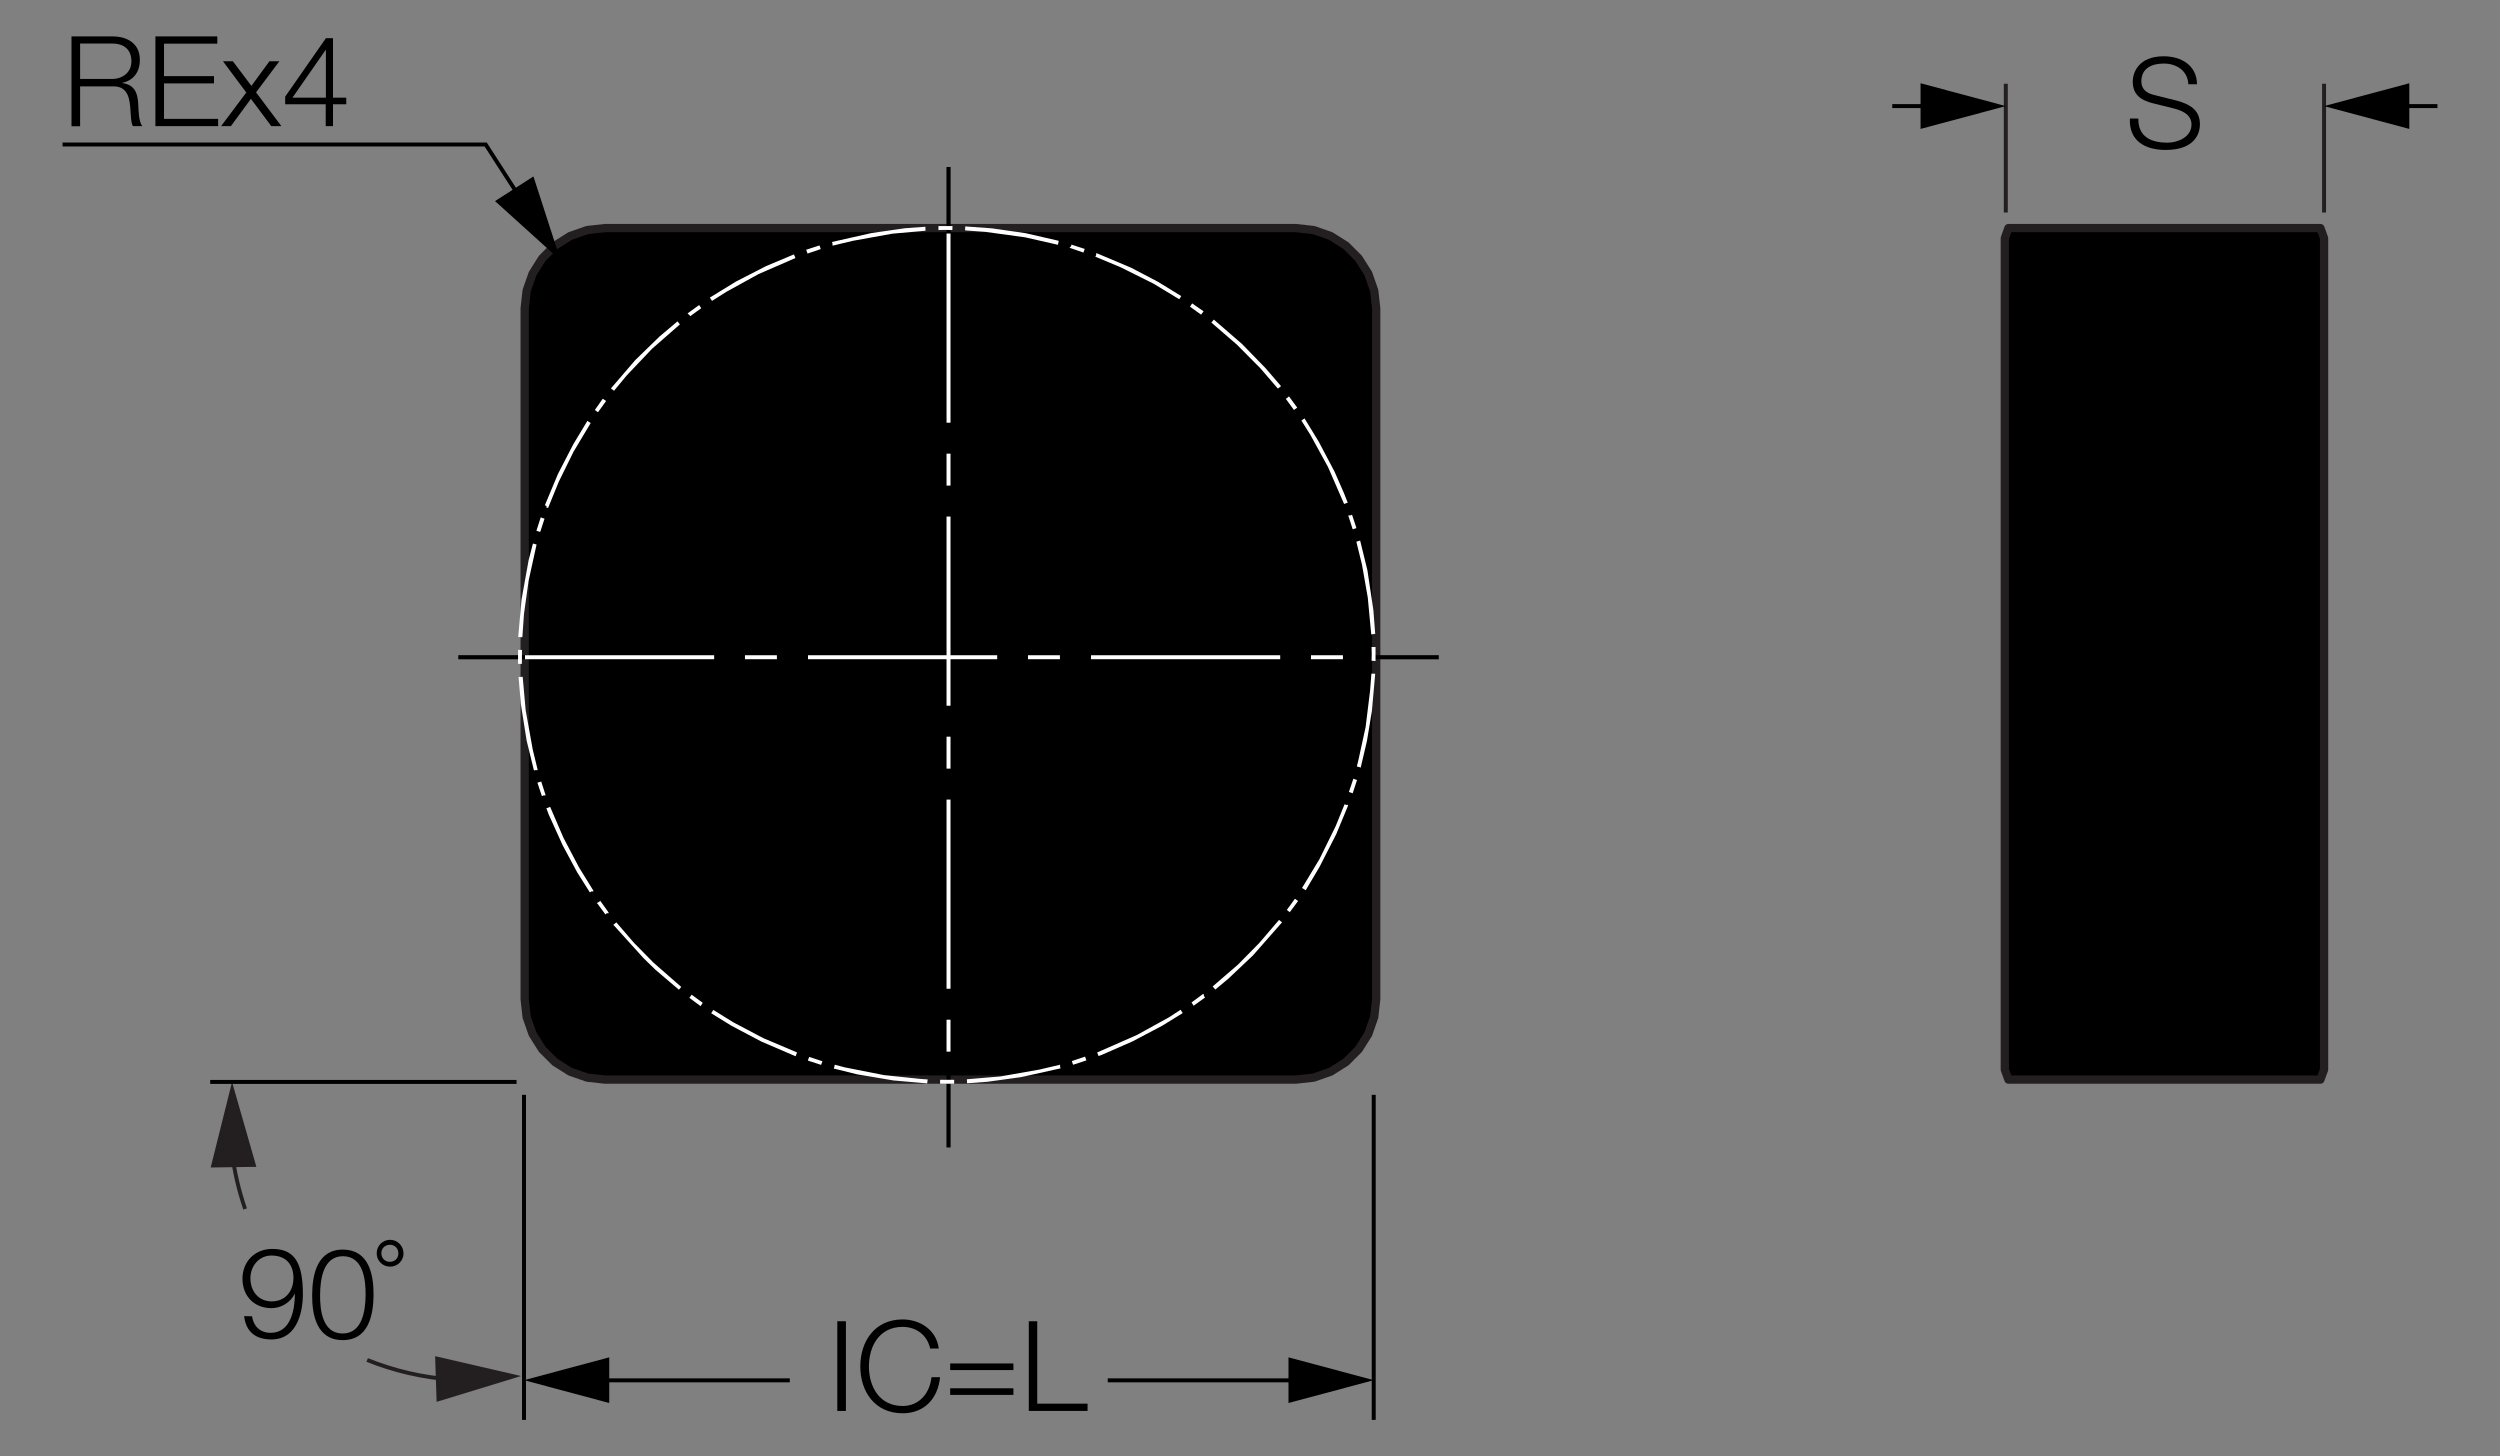 <?xml version="1.0" encoding="utf-8"?>
<!-- Generator: Adobe Illustrator 26.5.0, SVG Export Plug-In . SVG Version: 6.00 Build 0)  -->
<svg version="1.1" xmlns="http://www.w3.org/2000/svg" xmlns:xlink="http://www.w3.org/1999/xlink" x="0px" y="0px"
	 viewBox="0 0 151.05 87.99" style="enable-background:new 0 0 151.05 87.99;" xml:space="preserve">
<rect x="0" y="0" width="151.05" height="87.99" fill="#808080" stroke="none"/>
<style type="text/css">
	.ציר{fill:none;stroke:#000000;stroke-width:0.25;stroke-dasharray:12,2,2,2,0,0;}
	.st0{stroke:#231F20;stroke-width:0.5;stroke-linecap:round;stroke-linejoin:round;}
	.st1{fill:#231F20;}
	.st2{fill:#010101;}
	.st3{fill:#FFFFFF;}
</style>
<g id="Layer_5">
	<polygon class="st0" points="31.7,18.64 31.82,17.56 32.18,16.53 32.76,15.61 33.53,14.84 34.45,14.26 35.48,13.9 36.56,13.78 
		78.29,13.78 79.37,13.9 80.4,14.26 81.32,14.84 82.09,15.61 82.67,16.53 83.03,17.56 83.15,18.64 83.15,60.37 83.03,61.45 
		82.67,62.48 82.09,63.4 81.32,64.17 80.4,64.75 79.37,65.11 78.29,65.23 36.56,65.23 35.48,65.11 34.45,64.75 33.53,64.17 
		32.76,63.4 32.18,62.48 31.82,61.45 31.7,60.37 	"/>
	<polygon class="st0" points="140.2,13.78 140.42,14.39 140.42,15.63 140.42,18.64 140.42,60.37 140.42,63.38 140.42,64.63 
		140.2,65.23 121.35,65.23 121.13,64.63 121.13,63.38 121.13,60.37 121.13,18.64 121.13,15.63 121.13,14.39 121.35,13.78 	"/>
	<line class="ציר" x1="57.31" y1="10.09" x2="57.31" y2="69.33"/>
	<line class="ציר" x1="27.69" y1="39.71" x2="86.93" y2="39.71"/>
</g>
<g id="Layer_6">
	<g>
		<rect x="140.3" y="5.06" class="st1" width="0.24" height="7.78"/>
	</g>
	<g>
		<rect x="121.07" y="5.06" class="st1" width="0.24" height="7.78"/>
	</g>
	<g>
		<g>
			<rect x="114.33" y="6.29" width="2.65" height="0.24"/>
		</g>
		<g>
			<g>
				<polygon points="116.04,7.79 121.19,6.41 116.04,5.03 				"/>
			</g>
		</g>
	</g>
	<g>
		<g>
			<rect x="144.62" y="6.29" width="2.65" height="0.24"/>
		</g>
		<g>
			<g>
				<polygon points="145.57,7.79 140.42,6.41 145.57,5.03 				"/>
			</g>
		</g>
	</g>
	<g>
		<path d="M129.2,7.16c-0.02,1.12,0.78,1.46,1.77,1.46c0.57,0,1.44-0.31,1.44-1.1c0-0.62-0.61-0.86-1.12-0.98l-1.21-0.3
			c-0.64-0.16-1.22-0.46-1.22-1.31c0-0.53,0.34-1.53,1.87-1.53c1.08,0,2.01,0.57,2.01,1.69h-0.52c-0.04-0.82-0.71-1.25-1.48-1.25
			c-0.71,0-1.36,0.27-1.36,1.08c0,0.51,0.37,0.73,0.82,0.83l1.32,0.33c0.77,0.21,1.4,0.55,1.4,1.43c0,0.37-0.15,1.55-2.07,1.55
			c-1.28,0-2.23-0.58-2.16-1.9H129.2z"/>
	</g>
	<g>
		<g>
			<path class="st1" d="M27.27,83.47c-1.76-0.13-3.49-0.53-5.13-1.19l0.09-0.22c1.62,0.65,3.32,1.05,5.06,1.17L27.27,83.47z"/>
		</g>
		<g>
			<g>
				<polygon class="st1" points="26.38,84.7 31.48,83.14 26.29,81.94 				"/>
			</g>
		</g>
	</g>
	<g>
		<g>
			<path class="st1" d="M14.7,73.08c-0.39-1.13-0.66-2.3-0.81-3.48l0.24-0.03c0.14,1.17,0.41,2.32,0.79,3.44L14.7,73.08z"/>
		</g>
		<g>
			<g>
				<polygon class="st1" points="12.73,70.54 14.02,65.37 15.49,70.5 				"/>
			</g>
		</g>
	</g>
	<g>
		<rect x="12.7" y="65.25" class="st2" width="18.51" height="0.24"/>
	</g>
	<g>
		<path class="st2" d="M15.23,79.53c0.08,0.59,0.48,0.99,1.1,1c1.25,0.01,1.48-1.4,1.49-2.36l-0.01,0
			c-0.26,0.52-0.81,0.87-1.42,0.87c-1.06-0.01-1.75-0.76-1.74-1.8c0.01-1.03,0.76-1.79,1.82-1.78c1.29,0.01,1.85,0.77,1.83,2.84
			c-0.01,0.63-0.19,2.65-1.93,2.63c-0.94-0.01-1.51-0.47-1.62-1.41L15.23,79.53z M17.73,77.24c0.01-0.76-0.38-1.37-1.31-1.38
			c-0.76-0.01-1.28,0.62-1.29,1.35c-0.01,0.77,0.46,1.41,1.27,1.42C17.23,78.64,17.72,78.02,17.73,77.24z"/>
		<path class="st2" d="M18.86,78.22c0.01-1.25,0.33-2.74,1.88-2.72c1.55,0.02,1.84,1.51,1.83,2.75c-0.01,1.25-0.33,2.74-1.88,2.72
			C19.14,80.96,18.85,79.46,18.86,78.22z M22.09,78.25c0.01-0.92-0.14-2.33-1.35-2.35c-1.22-0.01-1.39,1.4-1.4,2.32
			c-0.01,0.93,0.14,2.34,1.35,2.35S22.08,79.17,22.09,78.25z"/>
		<path class="st2" d="M23.57,74.91c0.45,0,0.81,0.37,0.81,0.82s-0.37,0.81-0.82,0.8c-0.45,0-0.81-0.37-0.8-0.82
			S23.12,74.91,23.57,74.91z M23.55,76.24c0.3,0,0.52-0.21,0.52-0.51c0-0.3-0.21-0.52-0.51-0.52c-0.3,0-0.52,0.22-0.52,0.51
			C23.04,76.01,23.26,76.24,23.55,76.24z"/>
	</g>
	<g>
		<rect x="31.54" y="66.15" width="0.24" height="19.64"/>
	</g>
	<g>
		<rect x="82.88" y="66.15" width="0.24" height="19.64"/>
	</g>
	<g>
		<path d="M50.59,79.83h0.52v5.42h-0.52V79.83z"/>
		<path d="M54.54,79.72c1.03,0,2.04,0.62,2.18,1.76H56.2c-0.18-0.84-0.87-1.31-1.66-1.31c-1.44,0-2.04,1.2-2.04,2.39
			s0.61,2.39,2.04,2.39c1,0,1.64-0.77,1.74-1.74h0.52c-0.14,1.34-0.99,2.18-2.26,2.18c-1.71,0-2.56-1.34-2.56-2.83
			S52.83,79.72,54.54,79.72z"/>
		<path d="M57.41,82.38h3.82v0.4h-3.82V82.38z M57.41,83.88h3.82v0.4h-3.82V83.88z"/>
		<path d="M62.15,79.83h0.52v4.98h3.04v0.44h-3.55V79.83z"/>
	</g>
	<g>
		<g>
			<rect x="66.93" y="83.28" width="11.86" height="0.24"/>
		</g>
		<g>
			<g>
				<polygon points="77.85,84.77 83,83.39 77.85,82.01 				"/>
			</g>
		</g>
	</g>
	<g>
		<g>
			<rect x="35.86" y="83.28" width="11.86" height="0.24"/>
		</g>
		<g>
			<g>
				<polygon points="36.81,82.01 31.66,83.39 36.81,84.77 				"/>
			</g>
		</g>
	</g>
	<g>
		<g>
			<polygon points="31.48,12.26 29.28,8.85 3.78,8.85 3.78,8.61 29.41,8.61 31.68,12.13 			"/>
		</g>
		<g>
			<g>
				<polygon points="29.91,12.15 33.87,15.73 32.23,10.66 				"/>
			</g>
		</g>
	</g>
	<g>
		<path d="M4.32,2.2h2.48c0.89,0,1.65,0.43,1.65,1.41C8.46,4.3,8.1,4.85,7.4,5v0.02c0.71,0.1,0.91,0.57,0.95,1.22
			C8.37,6.61,8.37,7.36,8.6,7.62H8.03C7.91,7.42,7.91,7.01,7.89,6.78C7.85,6.02,7.77,5.18,6.8,5.22H4.84v2.41H4.32V2.2z M4.84,4.77
			h1.93c0.63,0,1.17-0.39,1.17-1.06c0-0.67-0.39-1.08-1.17-1.08H4.84V4.77z"/>
		<path d="M9.39,2.2h3.74v0.44H9.91V4.6h3.02v0.44H9.91v2.14h3.27v0.44H9.39V2.2z"/>
		<path d="M14.88,5.59L13.47,3.7h0.6l1.12,1.49l1.09-1.49h0.6l-1.41,1.88L17,7.62h-0.61l-1.23-1.65l-1.21,1.65h-0.59L14.88,5.59z"/>
		<path d="M17.23,5.84l2.46-3.53h0.43V5.9h0.8v0.4h-0.8v1.32h-0.44V6.3h-2.45V5.84z M19.69,5.9V3.01h-0.01L17.67,5.9H19.69z"/>
	</g>
	<g>
		<path class="st3" d="M57.22,65.48H56.8v-0.24h0.85v0.24H57.22z M56.02,65.46l-2.04-0.18l-2.2-0.37l-1.37-0.34l-0.01,0.01
			l-0.02-0.01l0.06-0.24l0.6,0.16l2.38,0.47l2.2,0.23l0.43,0.03L56.02,65.46z M58.45,65.45L58.45,65.45l-0.02-0.01l-0.01-0.23
			l2.02-0.17l2.38-0.42l1.23-0.29v0.12l0.03,0.1l-2.39,0.53l-2.02,0.28L58.45,65.45z M49.61,64.34l-0.8-0.26l0.08-0.22l0.8,0.26
			L49.61,64.34z M64.85,64.33v-0.01h-0.02l-0.07-0.21l0.8-0.27l0.08,0.23L64.85,64.33z M48.07,63.82L46,62.93l-1.8-0.95l-1.23-0.76
			l0.13-0.2l1.21,0.75l1.8,0.95l2.05,0.87L48.07,63.82z M66.39,63.8L66.39,63.8h-0.02l-0.01-0.03l0,0l-0.07-0.18l2.41-1.06
			l1.94-1.07l0.69-0.45l0.13,0.2l-1.23,0.76l-1.8,0.95l-1.87,0.82L66.39,63.8z M72.14,60.79l-0.15-0.22l0.69-0.51l0.06,0.02v0.1
			l0.07,0.09l-0.67,0.48V60.79z M42.33,60.79l-0.68-0.5l0.14-0.19l0.67,0.49L42.33,60.79z M41.02,59.8l-1.41-1.2l-0.72-0.7l0,0
			l-1.81-2l-0.01,0.01l-0.01-0.03l0.01-0.01v-0.02l0.01,0.01l0.16-0.13l1.06,1.23l1.18,1.2l1.68,1.47L41.02,59.8z M73.44,59.8
			l-0.17-0.2l1.54-1.33l1.27-1.29l1.2-1.4l0.18,0.15l-1.76,2l-1.48,1.4l-0.78,0.65V59.8z M36.58,55.25L36.1,54.6l-0.02,0.01v-0.04
			v-0.01v-0.03l0.02,0.02l0.17-0.12l0.5,0.7v0.05h-0.11L36.58,55.25z M77.94,55.11H77.9l0.01-0.01l-0.16-0.12l0.49-0.68l0.19,0.14
			l-0.49,0.66h-0.01V55.11z M35.64,53.92l-0.77-1.22l-0.87-1.62l-0.84-1.85l-0.15-0.4h0.02l0.21-0.08l0.8,1.86l0.94,1.79l0.87,1.41
			v0.05h-0.12L35.64,53.92z M78.89,53.79l-0.22-0.14l1.05-1.74l0.98-1.99l0.54-1.33l0.09,0.04h0.12l-0.01,0.07l-0.7,1.69l-1.02,2
			L78.89,53.79z M32.74,48.1l-0.27-0.81l0.23-0.07l0.27,0.84h-0.02h-0.11L32.74,48.1z M81.73,47.93l-0.23-0.08l0.27-0.8l0.22,0.08
			L81.73,47.93z M32.26,46.55l-0.44-1.8l-0.35-2.21l-0.14-1.66l0.03,0.03l0.22-0.02l0.18,2.02l0.43,2.39l0.3,1.23h-0.13L32.26,46.55
			z M82.25,46.38l-0.27-0.07l0.1-0.41l0.43-1.97l0.27-2.2l0.08-1.03l0.23,0.01l-0.2,2.25l-0.3,1.81l-0.37,1.58L82.25,46.38z
			 M31.3,40.11v-0.84h0.24l-0.01,0.84H31.3z M83.11,39.94l-0.24-0.02l0.01-0.41l-0.01-0.42h0.24V39.94z M31.56,38.5l-0.25-0.01
			l0.2-2.25l0.43-2.4l0.26-1l0,0l0.22,0.06l-0.48,2.18l-0.28,2L31.56,38.5z M82.85,38.33l-0.21-2.23l-0.35-1.99l-0.34-1.38
			l0.23-0.07l0.44,1.8l0.36,2.41l0.11,1.43L82.85,38.33z M32.64,32.14l-0.23-0.07l0.26-0.81l0.23,0.08L32.64,32.14z M81.73,31.98
			l-0.19-0.59l-0.08-0.24l0.02-0.01h0.11l0.1-0.04l0.26,0.79h-0.01l0.01,0.02L81.73,31.98z M33.12,30.68h-0.1v-0.11l-0.1-0.04
			l0.79-1.89l0.93-1.8l0.85-1.41l0.2,0.13l-1.04,1.74l-0.89,1.81L33.12,30.68z M81.21,30.45l-0.97-2.23l-1.07-1.95l-0.54-0.86
			l0.19-0.13l0.86,1.41l0.95,1.8l0.57,1.3l0.23,0.58L81.21,30.45z M36.13,24.91l-0.19-0.14l0.48-0.68l0.2,0.14L36.13,24.91z
			 M78.18,24.77l-0.49-0.67l0.19-0.15l0.5,0.68L78.18,24.77z M37.1,23.61l-0.19-0.14l1.47-1.71l1.46-1.42l1.09-0.92h0.01l0.14,0.18
			l-1.68,1.47l-1.53,1.61L37.1,23.61z M77.21,23.48l-1.06-1.23l-1.42-1.43l-1.54-1.33l0.15-0.18l1.7,1.47l1.42,1.46l0.94,1.09
			l-0.01,0.01L77.21,23.48z M41.71,19.1l-0.17-0.17l0.04-0.02l0.66-0.48l0.13,0.19L41.71,19.1z M72.57,19.01l-0.67-0.48l0.13-0.2
			l0.69,0.48L72.57,19.01z M43.02,18.18l-0.13-0.2l1.58-0.97l1.81-0.93l1.69-0.71l0.09,0.22l-2.23,0.97l-1.94,1.07L43.02,18.18z
			 M71.25,18.08l-1.57-0.95l-1.99-0.99l-1.51-0.63l0.05-0.1V15.3l0.06,0.01l2.06,0.87l1.62,0.85l1.4,0.86l0,0L71.25,18.08z
			 M48.79,15.32l-0.08-0.23l0.8-0.26l0.01,0.01l0.07,0.21L48.79,15.32z M65.46,15.26l-0.84-0.29l0.09-0.09l0.03-0.1l0.8,0.26
			L65.46,15.26z M50.32,14.84H50.3v-0.12l-0.03-0.1l2.39-0.54l2.02-0.29l1.23-0.09l0.01,0.24l-2.01,0.18l-2.38,0.43L50.32,14.84z
			 M63.92,14.79l-1.98-0.45l-2.4-0.33l-1.23-0.09l0.01-0.24l1.64,0.12l2.01,0.29l2,0.46L63.92,14.79z M56.72,13.9H56.7v-0.24h0.85
			v0.01l-0.01,0.23l-0.42-0.01L56.72,13.9z"/>
	</g>
	<g>
		<path class="st3" d="M57.43,63.54h-0.24v-1.93h0.24V63.54z M57.43,59.74h-0.24V48.31h0.24V59.74z M57.43,46.44h-0.24v-1.93h0.24
			V46.44z M57.43,42.64h-0.24V31.21h0.24V42.64z M57.43,29.34h-0.24v-1.93h0.24V29.34z M57.43,25.54h-0.24V14.11h0.24V25.54z"/>
	</g>
	<g>
		<path class="st3" d="M81.14,39.83h-1.93v-0.24h1.93V39.83z M77.34,39.83H65.92v-0.24h11.43V39.83z M64.04,39.83h-1.93v-0.24h1.93
			V39.83z M60.24,39.83H48.82v-0.24h11.43V39.83z M46.94,39.83h-1.93v-0.24h1.93V39.83z M43.14,39.83H31.72v-0.24h11.43V39.83z"/>
	</g>
</g>
</svg>
